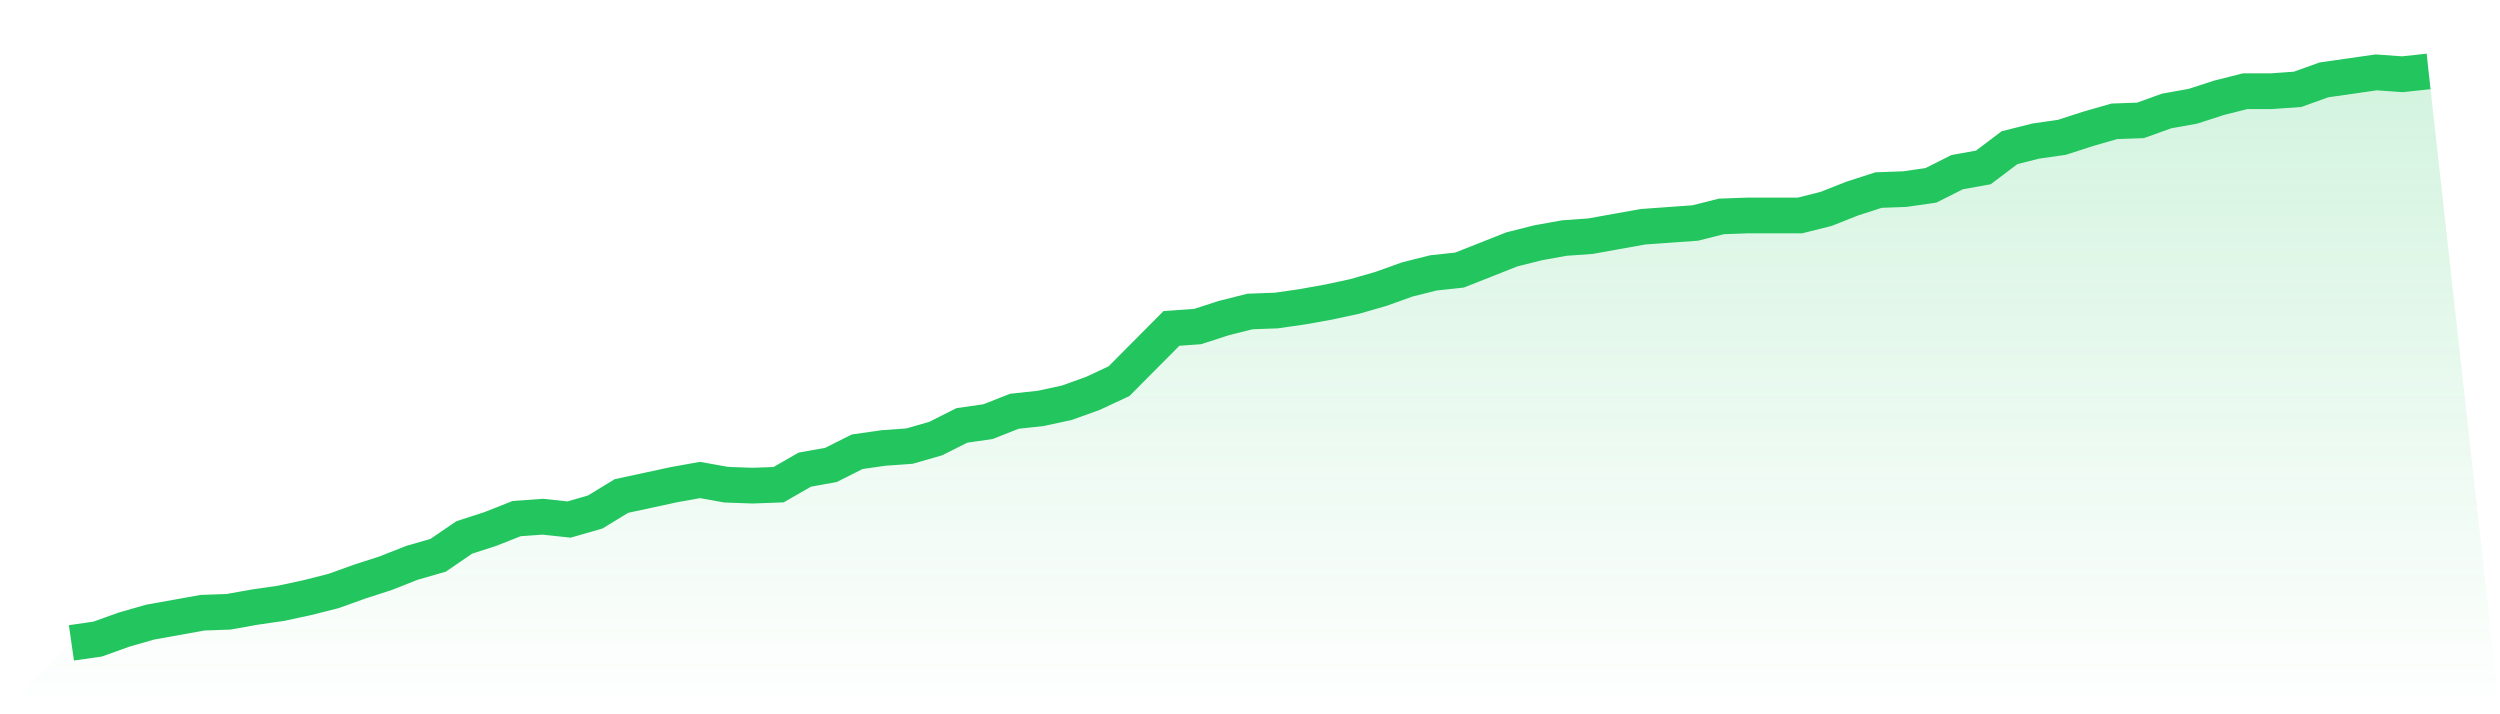 <svg viewBox="0 0 140 40" xmlns="http://www.w3.org/2000/svg">
<defs>
<linearGradient id="gradient" x1="0" x2="0" y1="0" y2="1">
<stop offset="0%" stop-color="#22c55e" stop-opacity="0.2"/>
<stop offset="100%" stop-color="#22c55e" stop-opacity="0"/>
</linearGradient>
</defs>
<path d="M4,36 L4,36 L5.467,35.789 L6.933,35.262 L8.4,34.84 L9.867,34.577 L11.333,34.313 L12.8,34.26 L14.267,33.997 L15.733,33.786 L17.2,33.47 L18.667,33.1 L20.133,32.573 L21.6,32.099 L23.067,31.519 L24.533,31.097 L26,30.096 L27.467,29.621 L28.933,29.041 L30.4,28.936 L31.867,29.094 L33.333,28.672 L34.8,27.776 L36.267,27.46 L37.733,27.143 L39.2,26.88 L40.667,27.143 L42.133,27.196 L43.6,27.143 L45.067,26.3 L46.533,26.036 L48,25.298 L49.467,25.087 L50.933,24.982 L52.4,24.56 L53.867,23.822 L55.333,23.611 L56.8,23.031 L58.267,22.873 L59.733,22.557 L61.2,22.03 L62.667,21.344 L64.133,19.868 L65.6,18.392 L67.067,18.287 L68.533,17.812 L70,17.443 L71.467,17.39 L72.933,17.18 L74.4,16.916 L75.867,16.6 L77.333,16.178 L78.8,15.651 L80.267,15.282 L81.733,15.124 L83.2,14.544 L84.667,13.964 L86.133,13.595 L87.6,13.331 L89.067,13.226 L90.533,12.962 L92,12.699 L93.467,12.593 L94.933,12.488 L96.4,12.119 L97.867,12.066 L99.333,12.066 L100.8,12.066 L102.267,11.697 L103.733,11.117 L105.2,10.643 L106.667,10.59 L108.133,10.379 L109.6,9.641 L111.067,9.377 L112.533,8.27 L114,7.901 L115.467,7.69 L116.933,7.216 L118.4,6.794 L119.867,6.741 L121.333,6.214 L122.8,5.951 L124.267,5.476 L125.733,5.107 L127.2,5.107 L128.667,5.002 L130.133,4.474 L131.6,4.264 L133.067,4.053 L134.533,4.158 L136,4 L140,40 L0,40 z" fill="url(#gradient)"/>
<path d="M4,36 L4,36 L5.467,35.789 L6.933,35.262 L8.4,34.84 L9.867,34.577 L11.333,34.313 L12.8,34.26 L14.267,33.997 L15.733,33.786 L17.2,33.47 L18.667,33.1 L20.133,32.573 L21.6,32.099 L23.067,31.519 L24.533,31.097 L26,30.096 L27.467,29.621 L28.933,29.041 L30.4,28.936 L31.867,29.094 L33.333,28.672 L34.8,27.776 L36.267,27.46 L37.733,27.143 L39.2,26.88 L40.667,27.143 L42.133,27.196 L43.6,27.143 L45.067,26.3 L46.533,26.036 L48,25.298 L49.467,25.087 L50.933,24.982 L52.4,24.56 L53.867,23.822 L55.333,23.611 L56.8,23.031 L58.267,22.873 L59.733,22.557 L61.2,22.03 L62.667,21.344 L64.133,19.868 L65.6,18.392 L67.067,18.287 L68.533,17.812 L70,17.443 L71.467,17.39 L72.933,17.18 L74.4,16.916 L75.867,16.6 L77.333,16.178 L78.8,15.651 L80.267,15.282 L81.733,15.124 L83.2,14.544 L84.667,13.964 L86.133,13.595 L87.6,13.331 L89.067,13.226 L90.533,12.962 L92,12.699 L93.467,12.593 L94.933,12.488 L96.4,12.119 L97.867,12.066 L99.333,12.066 L100.8,12.066 L102.267,11.697 L103.733,11.117 L105.2,10.643 L106.667,10.59 L108.133,10.379 L109.6,9.641 L111.067,9.377 L112.533,8.27 L114,7.901 L115.467,7.69 L116.933,7.216 L118.4,6.794 L119.867,6.741 L121.333,6.214 L122.8,5.951 L124.267,5.476 L125.733,5.107 L127.2,5.107 L128.667,5.002 L130.133,4.474 L131.6,4.264 L133.067,4.053 L134.533,4.158 L136,4" fill="none" stroke="#22c55e" stroke-width="2"/>
</svg>